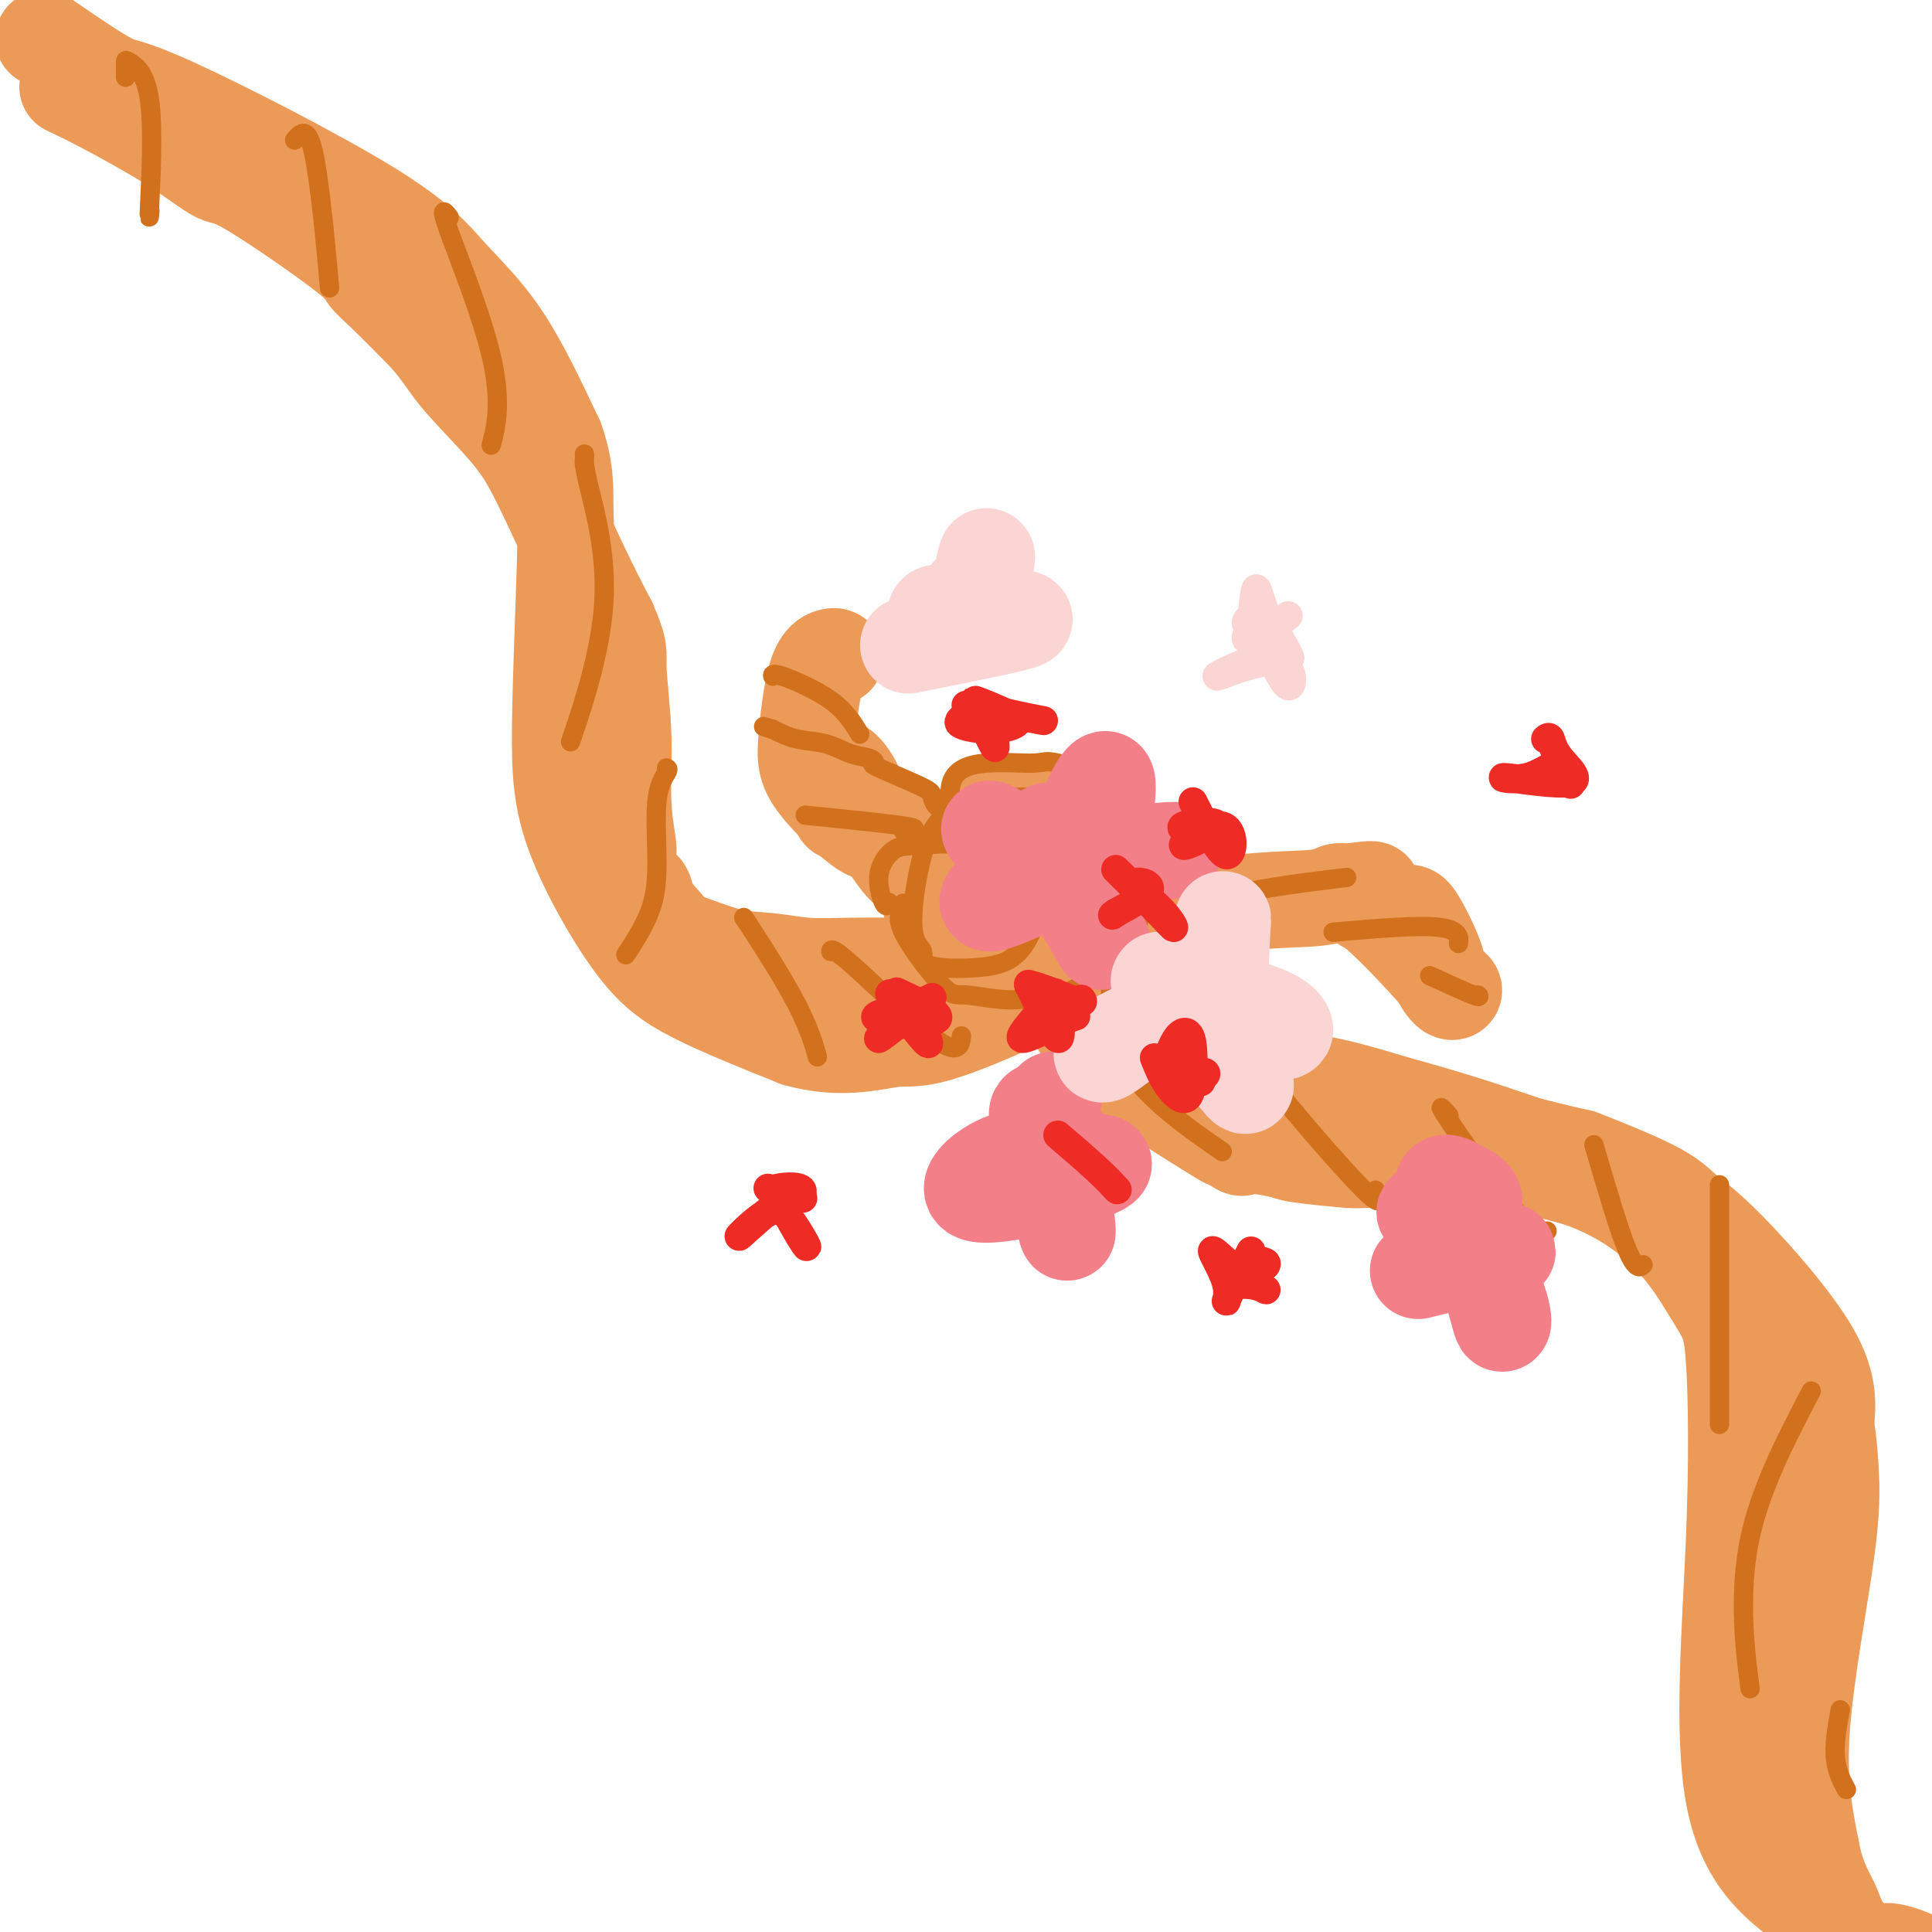 <svg viewBox='0 0 400 400' version='1.1' xmlns='http://www.w3.org/2000/svg' xmlns:xlink='http://www.w3.org/1999/xlink'><g fill='none' stroke='rgb(236,154,87)' stroke-width='20' stroke-linecap='round' stroke-linejoin='round'><path d='M9,8c0.123,0.059 0.247,0.118 3,2c2.753,1.882 8.136,5.587 11,7c2.864,1.413 3.209,0.533 13,5c9.791,4.467 29.026,14.280 40,21c10.974,6.720 13.685,10.348 17,14c3.315,3.652 7.233,7.329 11,13c3.767,5.671 7.384,13.335 11,21'/><path d='M115,91c2.137,5.863 1.978,10.022 2,13c0.022,2.978 0.223,4.775 0,13c-0.223,8.225 -0.872,22.878 -1,33c-0.128,10.122 0.265,15.713 3,23c2.735,7.287 7.813,16.270 12,22c4.187,5.730 7.482,8.209 13,11c5.518,2.791 13.259,5.896 21,9'/><path d='M165,215c6.068,1.685 10.739,1.396 14,1c3.261,-0.396 5.111,-0.900 7,-1c1.889,-0.100 3.816,0.204 8,-1c4.184,-1.204 10.624,-3.915 13,-5c2.376,-1.085 0.688,-0.542 -1,0'/><path d='M206,209c1.422,-1.000 -1.022,-1.000 -2,-1c-0.978,0.000 -0.489,0.000 0,0'/><path d='M14,18c2.051,0.968 4.101,1.936 8,4c3.899,2.064 9.645,5.224 14,8c4.355,2.776 7.319,5.170 9,6c1.681,0.830 2.077,0.098 7,3c4.923,2.902 14.371,9.438 19,13c4.629,3.562 4.439,4.151 5,5c0.561,0.849 1.875,1.957 4,4c2.125,2.043 5.063,5.022 8,8'/><path d='M88,69c3.693,4.117 4.426,5.910 7,9c2.574,3.090 6.989,7.478 10,11c3.011,3.522 4.618,6.179 7,11c2.382,4.821 5.538,11.806 8,17c2.462,5.194 4.231,8.597 6,12'/><path d='M126,129c2.554,5.866 1.938,6.029 2,9c0.062,2.971 0.803,8.748 1,14c0.197,5.252 -0.151,9.980 0,14c0.151,4.020 0.800,7.334 1,9c0.200,1.666 -0.050,1.684 0,3c0.050,1.316 0.398,3.931 1,5c0.602,1.069 1.458,0.591 2,1c0.542,0.409 0.771,1.704 1,3'/><path d='M134,187c1.481,2.407 3.183,3.926 4,5c0.817,1.074 0.747,1.703 1,2c0.253,0.297 0.828,0.262 3,1c2.172,0.738 5.941,2.250 9,3c3.059,0.750 5.408,0.737 8,1c2.592,0.263 5.427,0.803 8,1c2.573,0.197 4.885,0.053 9,0c4.115,-0.053 10.033,-0.015 13,0c2.967,0.015 2.984,0.008 3,0'/><path d='M192,200c6.956,0.379 3.846,0.326 3,0c-0.846,-0.326 0.572,-0.924 2,-1c1.428,-0.076 2.866,0.372 6,0c3.134,-0.372 7.964,-1.564 11,-2c3.036,-0.436 4.279,-0.117 5,0c0.721,0.117 0.920,0.034 1,0c0.080,-0.034 0.040,-0.017 0,0'/><path d='M220,197c4.163,-0.050 0.571,1.325 -1,2c-1.571,0.675 -1.120,0.650 -1,1c0.120,0.350 -0.092,1.076 0,2c0.092,0.924 0.486,2.048 1,3c0.514,0.952 1.146,1.733 2,3c0.854,1.267 1.931,3.019 3,5c1.069,1.981 2.132,4.191 7,8c4.868,3.809 13.541,9.218 18,12c4.459,2.782 4.702,2.938 5,3c0.298,0.062 0.649,0.031 1,0'/><path d='M255,236c3.810,2.544 1.335,1.402 1,1c-0.335,-0.402 1.469,-0.066 2,0c0.531,0.066 -0.210,-0.139 1,0c1.210,0.139 4.373,0.623 6,1c1.627,0.377 1.718,0.648 4,1c2.282,0.352 6.756,0.785 9,1c2.244,0.215 2.258,0.212 7,0c4.742,-0.212 14.212,-0.632 22,0c7.788,0.632 13.894,2.316 20,4'/><path d='M327,244c16.964,6.028 23.374,17.099 27,23c3.626,5.901 4.467,6.633 5,14c0.533,7.367 0.759,21.368 0,39c-0.759,17.632 -2.503,38.895 0,52c2.503,13.105 9.251,18.053 16,23'/><path d='M375,395c5.048,5.625 9.668,8.187 12,9c2.332,0.813 2.378,-0.122 4,0c1.622,0.122 4.821,1.302 6,2c1.179,0.698 0.337,0.914 0,1c-0.337,0.086 -0.168,0.043 0,0'/><path d='M224,206c2.419,2.260 4.838,4.519 7,6c2.162,1.481 4.069,2.182 6,3c1.931,0.818 3.888,1.751 8,3c4.112,1.249 10.380,2.812 16,4c5.620,1.188 10.591,2.001 15,3c4.409,0.999 8.254,2.185 11,3c2.746,0.815 4.393,1.258 7,2c2.607,0.742 6.173,1.783 10,3c3.827,1.217 7.913,2.608 12,4'/><path d='M316,237c12.945,3.322 9.809,2.126 12,3c2.191,0.874 9.709,3.817 14,6c4.291,2.183 5.356,3.606 7,5c1.644,1.394 3.866,2.760 9,8c5.134,5.240 13.181,14.354 17,21c3.819,6.646 3.409,10.823 3,15'/><path d='M378,295c0.665,4.049 0.828,6.673 1,10c0.172,3.327 0.354,7.357 -1,17c-1.354,9.643 -4.244,24.898 -5,36c-0.756,11.102 0.622,18.051 2,25'/><path d='M375,383c1.132,6.089 2.962,8.812 4,11c1.038,2.188 1.284,3.840 3,6c1.716,2.160 4.903,4.826 7,6c2.097,1.174 3.103,0.854 4,1c0.897,0.146 1.685,0.756 2,1c0.315,0.244 0.158,0.122 0,0'/><path d='M223,208c-1.172,0.072 -2.344,0.145 -5,-2c-2.656,-2.145 -6.795,-6.506 -9,-9c-2.205,-2.494 -2.477,-3.119 -3,-4c-0.523,-0.881 -1.299,-2.017 -2,-4c-0.701,-1.983 -1.327,-4.813 -2,-7c-0.673,-2.187 -1.393,-3.730 -1,-6c0.393,-2.270 1.899,-5.268 3,-7c1.101,-1.732 1.796,-2.197 5,-2c3.204,0.197 8.915,1.056 13,4c4.085,2.944 6.542,7.972 9,13'/><path d='M231,184c1.600,4.413 1.100,8.947 -4,9c-5.100,0.053 -14.800,-4.374 -18,-9c-3.200,-4.626 0.101,-9.449 4,-10c3.899,-0.551 8.396,3.172 10,6c1.604,2.828 0.317,4.761 -1,5c-1.317,0.239 -2.662,-1.218 -4,-2c-1.338,-0.782 -2.669,-0.891 -4,-1'/><path d='M214,182c-1.865,-0.585 -2.527,-0.548 -5,1c-2.473,1.548 -6.758,4.608 -9,6c-2.242,1.392 -2.442,1.116 0,3c2.442,1.884 7.528,5.928 8,7c0.472,1.072 -3.668,-0.829 -7,-3c-3.332,-2.171 -5.857,-4.612 -7,-6c-1.143,-1.388 -0.904,-1.723 -1,-2c-0.096,-0.277 -0.526,-0.498 0,-1c0.526,-0.502 2.007,-1.286 2,-2c-0.007,-0.714 -1.504,-1.357 -3,-2'/><path d='M192,183c-1.003,-1.504 -2.510,-1.765 -4,-3c-1.490,-1.235 -2.964,-3.445 -4,-5c-1.036,-1.555 -1.634,-2.454 -2,-3c-0.366,-0.546 -0.501,-0.738 -1,-1c-0.499,-0.262 -1.363,-0.595 -2,-2c-0.637,-1.405 -1.047,-3.882 -2,-6c-0.953,-2.118 -2.449,-3.878 -3,-4c-0.551,-0.122 -0.157,1.394 0,3c0.157,1.606 0.079,3.303 0,5'/><path d='M174,167c0.029,1.514 0.103,1.301 0,1c-0.103,-0.301 -0.382,-0.688 0,-1c0.382,-0.312 1.425,-0.550 3,0c1.575,0.550 3.683,1.888 6,4c2.317,2.112 4.842,4.997 8,9c3.158,4.003 6.950,9.125 9,12c2.050,2.875 2.360,3.505 3,4c0.640,0.495 1.612,0.856 2,1c0.388,0.144 0.194,0.072 0,0'/><path d='M205,197c3.291,4.196 0.518,1.688 0,0c-0.518,-1.688 1.219,-2.554 3,-3c1.781,-0.446 3.606,-0.473 7,-1c3.394,-0.527 8.357,-1.556 11,-2c2.643,-0.444 2.966,-0.305 8,-1c5.034,-0.695 14.778,-2.226 22,-3c7.222,-0.774 11.920,-0.793 15,-1c3.080,-0.207 4.540,-0.604 6,-1'/><path d='M277,185c11.894,-1.827 5.630,-0.394 5,1c-0.630,1.394 4.373,2.749 7,3c2.627,0.251 2.876,-0.601 4,1c1.124,1.601 3.122,5.656 4,8c0.878,2.344 0.636,2.976 1,4c0.364,1.024 1.335,2.439 2,3c0.665,0.561 1.025,0.266 1,0c-0.025,-0.266 -0.436,-0.505 -1,-1c-0.564,-0.495 -1.282,-1.248 -2,-2'/><path d='M298,202c-3.286,-3.738 -10.500,-11.583 -15,-15c-4.500,-3.417 -6.286,-2.405 -7,-2c-0.714,0.405 -0.357,0.202 0,0'/><path d='M182,172c-0.337,-0.113 -0.674,-0.225 -1,0c-0.326,0.225 -0.641,0.789 -3,-1c-2.359,-1.789 -6.762,-5.929 -9,-9c-2.238,-3.071 -2.313,-5.071 -2,-9c0.313,-3.929 1.012,-9.785 2,-13c0.988,-3.215 2.266,-3.789 3,-4c0.734,-0.211 0.924,-0.060 1,0c0.076,0.060 0.038,0.030 0,0'/></g>
<g fill='none' stroke='rgb(210,113,29)' stroke-width='4' stroke-linecap='round' stroke-linejoin='round'><path d='M26,16c0.008,-1.191 0.016,-2.383 0,-3c-0.016,-0.617 -0.057,-0.660 1,0c1.057,0.660 3.211,2.022 4,8c0.789,5.978 0.212,16.571 0,21c-0.212,4.429 -0.061,2.694 0,2c0.061,-0.694 0.030,-0.347 0,0'/><path d='M61,29c1.351,-1.560 2.702,-3.119 4,3c1.298,6.119 2.542,19.917 3,25c0.458,5.083 0.131,1.452 0,0c-0.131,-1.452 -0.065,-0.726 0,0'/><path d='M93,45c-1.018,-1.310 -2.036,-2.619 0,3c2.036,5.619 7.125,18.167 9,27c1.875,8.833 0.536,13.952 0,16c-0.536,2.048 -0.268,1.024 0,0'/><path d='M121,94c0.026,0.263 0.051,0.526 0,1c-0.051,0.474 -0.179,1.158 1,6c1.179,4.842 3.663,13.842 3,24c-0.663,10.158 -4.475,21.474 -6,26c-1.525,4.526 -0.762,2.263 0,0'/><path d='M138,159c0.234,0.102 0.468,0.203 0,1c-0.468,0.797 -1.639,2.288 -2,6c-0.361,3.712 0.089,9.644 0,14c-0.089,4.356 -0.716,7.134 -2,10c-1.284,2.866 -3.224,5.819 -4,7c-0.776,1.181 -0.388,0.591 0,0'/><path d='M154,190c-0.054,-0.131 -0.107,-0.262 2,3c2.107,3.262 6.375,9.917 9,15c2.625,5.083 3.607,8.595 4,10c0.393,1.405 0.196,0.702 0,0'/><path d='M172,197c0.053,-0.278 0.105,-0.555 1,0c0.895,0.555 2.632,1.943 7,6c4.368,4.057 11.368,10.785 15,13c3.632,2.215 3.895,-0.081 4,-1c0.105,-0.919 0.053,-0.459 0,0'/><path d='M187,187c0.218,0.177 0.435,0.353 0,1c-0.435,0.647 -1.524,1.763 0,5c1.524,3.237 5.660,8.593 8,11c2.340,2.407 2.886,1.864 5,2c2.114,0.136 5.798,0.951 9,1c3.202,0.049 5.922,-0.669 8,-1c2.078,-0.331 3.513,-0.274 5,-1c1.487,-0.726 3.028,-2.236 4,-3c0.972,-0.764 1.377,-0.783 2,-1c0.623,-0.217 1.464,-0.634 2,-1c0.536,-0.366 0.768,-0.683 1,-1'/><path d='M231,199c1.587,-1.147 1.055,-1.015 1,-1c-0.055,0.015 0.366,-0.086 1,-1c0.634,-0.914 1.481,-2.642 2,-4c0.519,-1.358 0.710,-2.344 1,-3c0.290,-0.656 0.680,-0.980 0,-1c-0.680,-0.020 -2.430,0.263 -4,0c-1.570,-0.263 -2.961,-1.071 -5,-2c-2.039,-0.929 -4.725,-1.980 -7,-3c-2.275,-1.020 -4.137,-2.010 -6,-3'/><path d='M214,181c-4.709,-1.890 -5.480,-2.115 -7,-3c-1.520,-0.885 -3.788,-2.428 -7,-3c-3.212,-0.572 -7.368,-0.171 -10,0c-2.632,0.171 -3.738,0.112 -5,1c-1.262,0.888 -2.678,2.723 -3,5c-0.322,2.277 0.452,4.998 1,6c0.548,1.002 0.871,0.286 1,0c0.129,-0.286 0.065,-0.143 0,0'/><path d='M200,172c0.160,-0.127 0.319,-0.254 0,0c-0.319,0.254 -1.117,0.888 -2,-1c-0.883,-1.888 -1.851,-6.298 -1,-9c0.851,-2.702 3.520,-3.696 7,-4c3.480,-0.304 7.772,0.081 10,0c2.228,-0.081 2.391,-0.630 5,0c2.609,0.630 7.664,2.439 11,4c3.336,1.561 4.953,2.875 6,5c1.047,2.125 1.523,5.063 2,8'/><path d='M238,175c-0.702,5.548 -3.458,15.417 -5,18c-1.542,2.583 -1.869,-2.119 -2,-4c-0.131,-1.881 -0.065,-0.940 0,0'/><path d='M195,167c-0.299,0.197 -0.598,0.393 -1,0c-0.402,-0.393 -0.907,-1.377 -1,-2c-0.093,-0.623 0.227,-0.887 -2,-2c-2.227,-1.113 -6.999,-3.076 -9,-4c-2.001,-0.924 -1.230,-0.810 -1,-1c0.230,-0.190 -0.079,-0.683 -1,-1c-0.921,-0.317 -2.453,-0.456 -4,-1c-1.547,-0.544 -3.109,-1.493 -5,-2c-1.891,-0.507 -4.112,-0.574 -6,-1c-1.888,-0.426 -3.444,-1.213 -5,-2'/><path d='M160,151c-3.333,-1.000 -1.667,-0.500 0,0'/><path d='M178,152c-1.464,-2.393 -2.929,-4.786 -6,-7c-3.071,-2.214 -7.750,-4.250 -10,-5c-2.250,-0.750 -2.071,-0.214 -2,0c0.071,0.214 0.036,0.107 0,0'/><path d='M187,172c2.000,-0.200 4.000,-0.400 0,-1c-4.000,-0.600 -14.000,-1.600 -18,-2c-4.000,-0.400 -2.000,-0.200 0,0'/><path d='M245,196c-1.363,-3.238 -2.726,-6.476 4,-9c6.726,-2.524 21.542,-4.333 27,-5c5.458,-0.667 1.560,-0.190 0,0c-1.560,0.190 -0.780,0.095 0,0'/><path d='M276,193c8.845,-0.762 17.690,-1.524 22,-1c4.310,0.524 4.083,2.333 4,3c-0.083,0.667 -0.024,0.190 0,0c0.024,-0.190 0.012,-0.095 0,0'/><path d='M296,202c3.689,1.689 7.378,3.378 9,4c1.622,0.622 1.178,0.178 1,0c-0.178,-0.178 -0.089,-0.089 0,0'/><path d='M230,203c-0.200,6.356 -0.400,12.711 4,19c4.400,6.289 13.400,12.511 17,15c3.600,2.489 1.800,1.244 0,0'/><path d='M261,218c-1.214,0.077 -2.429,0.155 2,6c4.429,5.845 14.500,17.458 19,22c4.500,4.542 3.429,2.012 3,1c-0.429,-1.012 -0.214,-0.506 0,0'/><path d='M300,231c-1.405,-1.607 -2.810,-3.214 0,1c2.810,4.214 9.833,14.250 14,19c4.167,4.750 5.476,4.214 6,4c0.524,-0.214 0.262,-0.107 0,0'/><path d='M330,237c2.622,8.956 5.244,17.911 7,22c1.756,4.089 2.644,3.311 3,3c0.356,-0.311 0.178,-0.156 0,0'/><path d='M356,249c0.000,-3.506 0.000,-7.012 0,2c0.000,9.012 0.000,30.542 0,39c-0.000,8.458 0.000,3.845 0,2c0.000,-1.845 0.000,-0.923 0,0'/><path d='M375,288c-5.489,10.511 -10.978,21.022 -13,32c-2.022,10.978 -0.578,22.422 0,27c0.578,4.578 0.289,2.289 0,0'/><path d='M381,354c-0.644,3.556 -1.289,7.111 -1,10c0.289,2.889 1.511,5.111 2,6c0.489,0.889 0.244,0.444 0,0'/><path d='M218,166c0.322,-0.458 0.645,-0.917 -3,-1c-3.645,-0.083 -11.257,0.209 -16,2c-4.743,1.791 -6.618,5.081 -8,10c-1.382,4.919 -2.271,11.467 -2,15c0.271,3.533 1.701,4.050 2,5c0.299,0.950 -0.535,2.333 2,3c2.535,0.667 8.439,0.619 12,0c3.561,-0.619 4.781,-1.810 6,-3'/><path d='M211,197c4.209,-4.600 5.730,-14.601 6,-21c0.270,-6.399 -0.712,-9.195 -3,-10c-2.288,-0.805 -5.881,0.382 -8,2c-2.119,1.618 -2.763,3.666 -3,6c-0.237,2.334 -0.068,4.952 0,6c0.068,1.048 0.034,0.524 0,0'/></g>
<g fill='none' stroke='rgb(243,127,137)' stroke-width='20' stroke-linecap='round' stroke-linejoin='round'><path d='M299,257c0.866,-0.085 1.732,-0.169 3,0c1.268,0.169 2.939,0.592 5,1c2.061,0.408 4.511,0.803 5,1c0.489,0.197 -0.982,0.197 -4,0c-3.018,-0.197 -7.582,-0.592 -10,0c-2.418,0.592 -2.689,2.169 -3,3c-0.311,0.831 -0.661,0.916 -1,1c-0.339,0.084 -0.668,0.167 0,0c0.668,-0.167 2.334,-0.583 4,-1'/><path d='M298,262c1.209,-0.189 2.730,-0.663 4,-1c1.270,-0.337 2.289,-0.537 3,-1c0.711,-0.463 1.113,-1.190 2,1c0.887,2.190 2.260,7.298 3,10c0.740,2.702 0.847,2.997 1,3c0.153,0.003 0.350,-0.288 0,-2c-0.350,-1.712 -1.248,-4.846 -4,-9c-2.752,-4.154 -7.358,-9.330 -9,-12c-1.642,-2.670 -0.321,-2.835 1,-3'/><path d='M299,248c-1.353,-4.563 1.263,-2.970 3,-2c1.737,0.970 2.594,1.319 3,2c0.406,0.681 0.361,1.695 -1,2c-1.361,0.305 -4.039,-0.101 -6,0c-1.961,0.101 -3.206,0.707 -3,1c0.206,0.293 1.863,0.271 3,0c1.137,-0.271 1.753,-0.792 2,-1c0.247,-0.208 0.123,-0.104 0,0'/><path d='M215,230c-0.233,0.247 -0.467,0.494 0,2c0.467,1.506 1.634,4.269 3,10c1.366,5.731 2.932,14.428 3,13c0.068,-1.428 -1.363,-12.981 -7,-15c-5.637,-2.019 -15.479,5.495 -12,7c3.479,1.505 20.280,-2.999 25,-5c4.720,-2.001 -2.640,-1.501 -10,-1'/><path d='M217,241c-1.947,-0.153 -1.815,-0.035 -3,0c-1.185,0.035 -3.687,-0.012 -2,0c1.687,0.012 7.563,0.083 10,0c2.437,-0.083 1.437,-0.321 0,-2c-1.437,-1.679 -3.310,-4.798 -4,-7c-0.690,-2.202 -0.197,-3.486 0,-4c0.197,-0.514 0.099,-0.257 0,0'/><path d='M217,172c1.605,4.156 3.209,8.313 5,12c1.791,3.687 3.767,6.905 5,9c1.233,2.095 1.722,3.069 0,0c-1.722,-3.069 -5.654,-10.179 -8,-13c-2.346,-2.821 -3.107,-1.351 -5,0c-1.893,1.351 -4.918,2.583 -7,4c-2.082,1.417 -3.221,3.021 -2,3c1.221,-0.021 4.801,-1.665 8,-3c3.199,-1.335 6.015,-2.359 7,-3c0.985,-0.641 0.139,-0.897 -2,-2c-2.139,-1.103 -5.569,-3.051 -9,-5'/><path d='M209,174c-2.920,-1.867 -4.719,-3.035 -4,-2c0.719,1.035 3.955,4.275 13,5c9.045,0.725 23.899,-1.063 25,-1c1.101,0.063 -11.550,1.979 -16,-1c-4.450,-2.979 -0.700,-10.851 1,-13c1.700,-2.149 1.350,1.426 1,5'/><path d='M229,167c0.156,2.333 0.044,5.667 0,7c-0.044,1.333 -0.022,0.667 0,0'/></g>
<g fill='none' stroke='rgb(251,212,212)' stroke-width='20' stroke-linecap='round' stroke-linejoin='round'><path d='M240,203c-0.048,0.092 -0.097,0.184 0,0c0.097,-0.184 0.338,-0.644 4,4c3.662,4.644 10.745,14.393 13,17c2.255,2.607 -0.319,-1.927 -2,-5c-1.681,-3.073 -2.468,-4.684 -5,-6c-2.532,-1.316 -6.808,-2.336 -11,-1c-4.192,1.336 -8.299,5.028 -10,6c-1.701,0.972 -0.996,-0.777 3,-3c3.996,-2.223 11.285,-4.921 15,-8c3.715,-3.079 3.858,-6.540 4,-10'/><path d='M251,197c1.059,-2.444 1.708,-3.554 2,-5c0.292,-1.446 0.228,-3.228 0,1c-0.228,4.228 -0.620,14.466 -1,19c-0.380,4.534 -0.748,3.364 -1,3c-0.252,-0.364 -0.388,0.077 2,0c2.388,-0.077 7.300,-0.673 10,-1c2.700,-0.327 3.188,-0.387 3,-1c-0.188,-0.613 -1.051,-1.780 -4,-3c-2.949,-1.220 -7.986,-2.491 -10,-3c-2.014,-0.509 -1.007,-0.254 0,0'/><path d='M194,128c-0.376,-0.679 -0.751,-1.359 1,-1c1.751,0.359 5.629,1.756 5,3c-0.629,1.244 -5.767,2.333 -9,3c-3.233,0.667 -4.563,0.910 0,0c4.563,-0.910 15.018,-2.974 19,-4c3.982,-1.026 1.491,-1.013 -1,-1'/><path d='M209,128c1.654,-0.609 -3.210,0.369 -5,-2c-1.790,-2.369 -0.504,-8.085 0,-10c0.504,-1.915 0.228,-0.029 0,2c-0.228,2.029 -0.408,4.200 -1,5c-0.592,0.800 -1.598,0.229 -2,0c-0.402,-0.229 -0.201,-0.114 0,0'/></g>
<g fill='none' stroke='rgb(251,212,212)' stroke-width='6' stroke-linecap='round' stroke-linejoin='round'><path d='M258,129c0.084,-0.561 0.169,-1.122 1,0c0.831,1.122 2.409,3.926 4,7c1.591,3.074 3.194,6.417 4,6c0.806,-0.417 0.815,-4.595 -3,-5c-3.815,-0.405 -11.456,2.964 -12,3c-0.544,0.036 6.007,-3.259 10,-4c3.993,-0.741 5.426,1.074 5,0c-0.426,-1.074 -2.713,-5.037 -5,-9'/><path d='M262,127c-1.184,-2.905 -1.644,-5.669 -2,-5c-0.356,0.669 -0.609,4.770 -1,7c-0.391,2.230 -0.919,2.587 -1,3c-0.081,0.413 0.286,0.880 2,0c1.714,-0.880 4.775,-3.109 6,-4c1.225,-0.891 0.612,-0.446 0,0'/></g>
<g fill='none' stroke='rgb(238,43,36)' stroke-width='6' stroke-linecap='round' stroke-linejoin='round'><path d='M159,246c0.471,0.176 0.942,0.352 2,2c1.058,1.648 2.704,4.767 4,7c1.296,2.233 2.243,3.580 2,3c-0.243,-0.580 -1.676,-3.086 -3,-5c-1.324,-1.914 -2.541,-3.235 -5,-2c-2.459,1.235 -6.162,5.025 -6,5c0.162,-0.025 4.189,-3.864 7,-6c2.811,-2.136 4.405,-2.568 6,-3'/><path d='M166,247c0.805,-1.663 -3.681,-1.322 -5,-1c-1.319,0.322 0.530,0.625 2,1c1.470,0.375 2.563,0.821 3,1c0.437,0.179 0.219,0.089 0,0'/><path d='M259,259c-2.231,4.331 -4.462,8.661 -5,10c-0.538,1.339 0.617,-0.315 0,-3c-0.617,-2.685 -3.005,-6.403 -3,-7c0.005,-0.597 2.405,1.925 5,4c2.595,2.075 5.386,3.702 6,4c0.614,0.298 -0.949,-0.735 -3,-1c-2.051,-0.265 -4.591,0.236 -5,0c-0.409,-0.236 1.312,-1.210 3,-2c1.688,-0.790 3.344,-1.395 5,-2'/><path d='M262,262c0.800,-0.844 -1.200,-0.956 -2,-1c-0.800,-0.044 -0.400,-0.022 0,0'/><path d='M213,204c-0.142,-0.362 -0.283,-0.724 1,2c1.283,2.724 3.992,8.535 5,9c1.008,0.465 0.316,-4.416 0,-7c-0.316,-2.584 -0.257,-2.871 -1,-2c-0.743,0.871 -2.287,2.900 -4,5c-1.713,2.100 -3.594,4.273 -2,4c1.594,-0.273 6.664,-2.991 9,-4c2.336,-1.009 1.936,-0.310 1,-1c-0.936,-0.690 -2.410,-2.769 -4,-4c-1.590,-1.231 -3.295,-1.616 -5,-2'/><path d='M213,204c0.679,-0.405 6.375,2.083 9,3c2.625,0.917 2.179,0.262 2,0c-0.179,-0.262 -0.089,-0.131 0,0'/><path d='M247,166c2.755,5.482 5.510,10.963 7,11c1.490,0.037 1.714,-5.371 -1,-6c-2.714,-0.629 -8.367,3.522 -8,4c0.367,0.478 6.753,-2.718 7,-4c0.247,-1.282 -5.644,-0.652 -7,0c-1.356,0.652 1.822,1.326 5,2'/><path d='M250,173c1.667,0.311 3.333,0.089 4,0c0.667,-0.089 0.333,-0.044 0,0'/><path d='M185,209c0.227,-0.529 0.454,-1.059 0,-2c-0.454,-0.941 -1.589,-2.295 0,0c1.589,2.295 5.901,8.239 7,9c1.099,0.761 -1.015,-3.661 -4,-4c-2.985,-0.339 -6.841,3.404 -6,3c0.841,-0.404 6.380,-4.955 9,-7c2.620,-2.045 2.320,-1.584 1,-1c-1.320,0.584 -3.660,1.292 -6,2'/><path d='M186,209c-2.518,0.528 -6.314,1.348 -4,2c2.314,0.652 10.738,1.137 12,0c1.262,-1.137 -4.640,-3.896 -7,-5c-2.360,-1.104 -1.180,-0.552 0,0'/><path d='M200,146c0.545,0.368 1.090,0.735 2,2c0.910,1.265 2.187,3.427 3,5c0.813,1.573 1.164,2.555 1,1c-0.164,-1.555 -0.843,-5.649 -2,-7c-1.157,-1.351 -2.793,0.040 -4,1c-1.207,0.960 -1.984,1.488 -1,2c0.984,0.512 3.731,1.007 6,1c2.269,-0.007 4.062,-0.517 5,-1c0.938,-0.483 1.022,-0.938 -1,-2c-2.022,-1.062 -6.149,-2.732 -7,-3c-0.851,-0.268 1.575,0.866 4,2'/><path d='M206,147c2.622,0.756 7.178,1.644 9,2c1.822,0.356 0.911,0.178 0,0'/><path d='M320,153c0.367,-0.291 0.735,-0.582 1,0c0.265,0.582 0.428,2.037 2,4c1.572,1.963 4.554,4.435 2,5c-2.554,0.565 -10.643,-0.776 -13,-1c-2.357,-0.224 1.019,0.671 4,0c2.981,-0.671 5.566,-2.906 7,-3c1.434,-0.094 1.717,1.953 2,4'/><path d='M325,162c0.333,0.667 0.167,0.333 0,0'/><path d='M239,219c0.849,2.107 1.697,4.214 3,6c1.303,1.786 3.060,3.252 4,2c0.940,-1.252 1.063,-5.221 1,-8c-0.063,-2.779 -0.312,-4.368 -1,-5c-0.688,-0.632 -1.814,-0.308 -3,2c-1.186,2.308 -2.431,6.598 -1,8c1.431,1.402 5.539,-0.084 7,-1c1.461,-0.916 0.275,-1.262 -1,-1c-1.275,0.262 -2.637,1.131 -4,2'/><path d='M244,224c0.111,0.156 2.889,0.044 4,0c1.111,-0.044 0.556,-0.022 0,0'/><path d='M231,180c3.423,3.383 6.846,6.767 9,9c2.154,2.233 3.038,3.317 3,3c-0.038,-0.317 -1.000,-2.033 -3,-4c-2.000,-1.967 -5.038,-4.183 -5,-5c0.038,-0.817 3.154,-0.233 3,1c-0.154,1.233 -3.577,3.117 -7,5'/><path d='M231,189c-1.167,0.833 -0.583,0.417 0,0'/><path d='M219,235c2.933,2.511 5.867,5.022 8,7c2.133,1.978 3.467,3.422 4,4c0.533,0.578 0.267,0.289 0,0'/></g>
</svg>